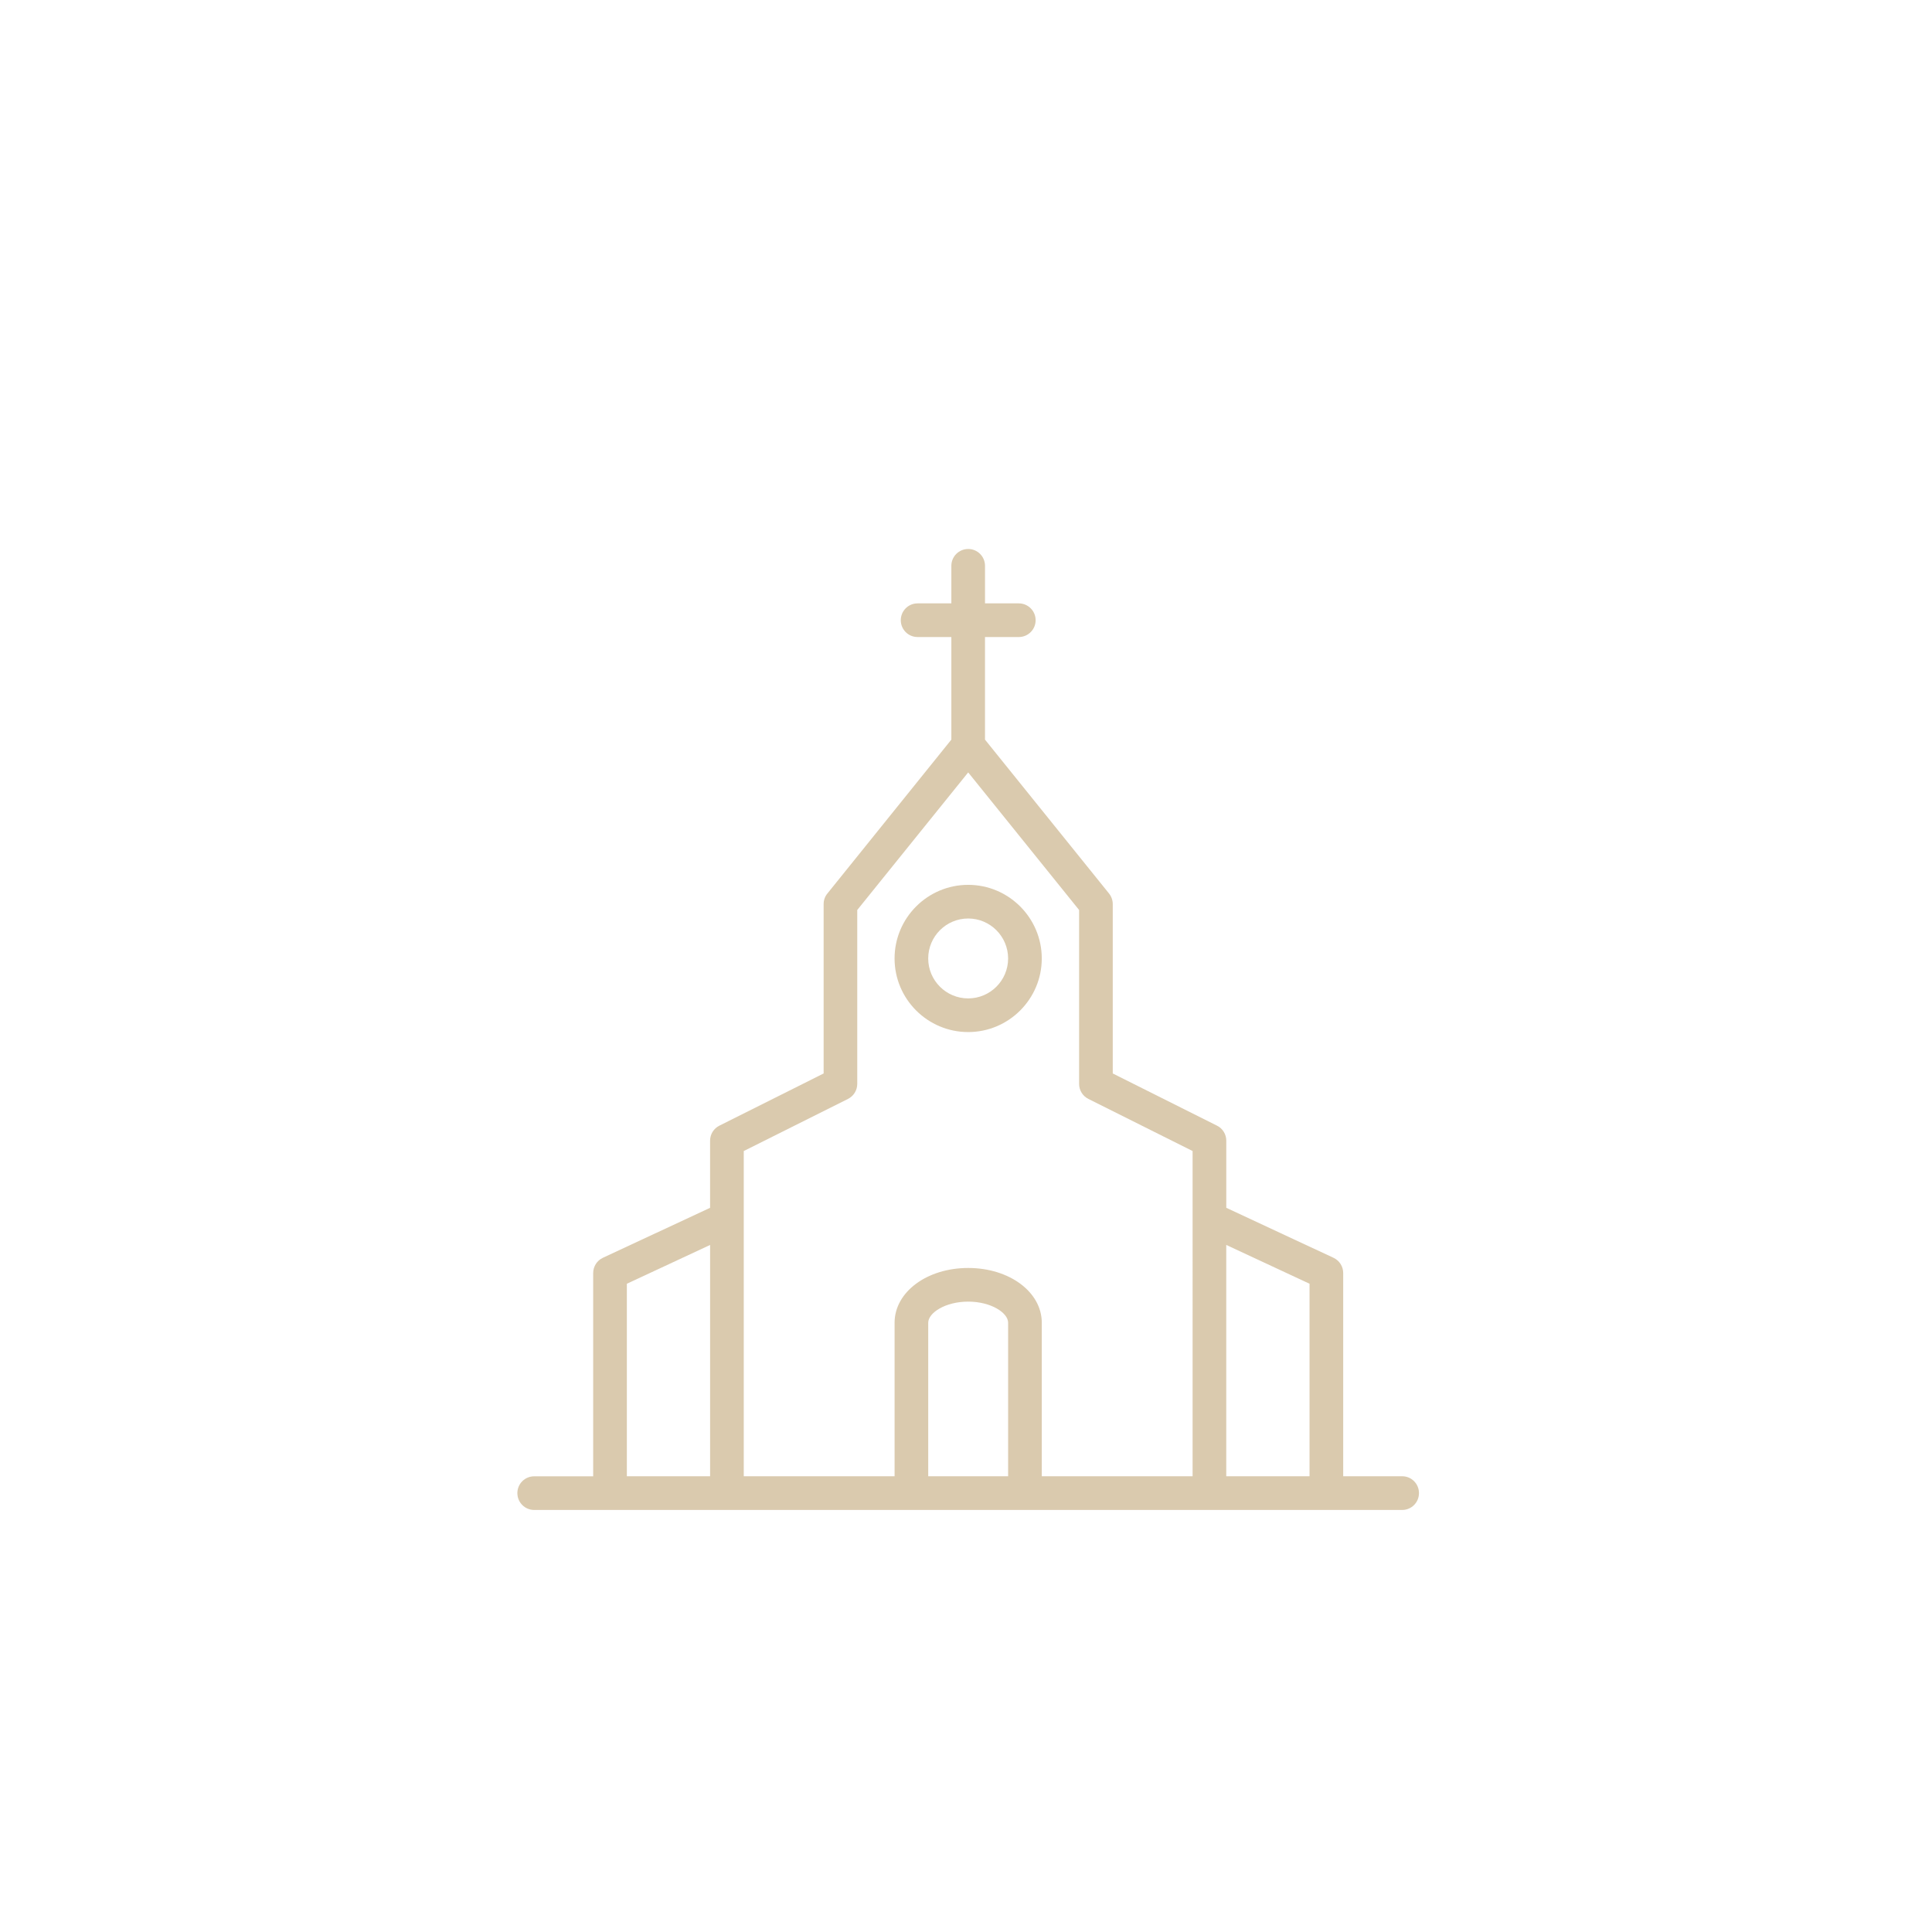 <?xml version="1.0" encoding="utf-8"?>
<!-- Generator: Adobe Illustrator 16.0.0, SVG Export Plug-In . SVG Version: 6.00 Build 0)  -->
<!DOCTYPE svg PUBLIC "-//W3C//DTD SVG 1.1//EN" "http://www.w3.org/Graphics/SVG/1.1/DTD/svg11.dtd">
<svg version="1.1" id="Capa_1" xmlns="http://www.w3.org/2000/svg" xmlns:xlink="http://www.w3.org/1999/xlink" x="0px" y="0px"
	 width="150px" height="150px" viewBox="0 0 150 150" enable-background="new 0 0 150 150" xml:space="preserve">
<g>
	<g>
		<g>
			<g>
				<path fill="#DACAAE" d="M75.17,68.699c-3.153,0-5.716,2.565-5.716,5.717c0,3.151,2.563,5.713,5.716,5.713
					c3.149,0,5.713-2.563,5.713-5.713S78.319,68.699,75.17,68.699z M75.17,77.516c-1.712,0-3.104-1.392-3.104-3.1
					c0-1.71,1.391-3.104,3.104-3.104c1.708,0,3.1,1.394,3.1,3.104C78.271,76.124,76.878,77.516,75.17,77.516z"/>
				<path fill="#DACAAE" d="M108.865,114.616h-4.579V98.839c0-0.508-0.293-0.971-0.755-1.185l-8.323-3.881v-5.211
					c0-0.495-0.278-0.948-0.723-1.167l-8.091-4.052V70.189c0-0.296-0.105-0.586-0.288-0.816l-9.631-11.949v-7.965H79.1
					c0.722,0,1.306-0.586,1.306-1.306c0-0.721-0.584-1.307-1.306-1.307h-2.624v-2.917c0-0.722-0.584-1.306-1.305-1.306
					c-0.721,0-1.308,0.584-1.308,1.306v2.917h-2.624c-0.721,0-1.302,0.586-1.302,1.307c0,0.72,0.581,1.306,1.302,1.306h2.624v7.965
					l-9.625,11.949c-0.191,0.229-0.291,0.521-0.291,0.816v13.155l-8.094,4.052c-0.443,0.219-0.722,0.672-0.722,1.167v5.211
					l-8.324,3.881c-0.459,0.214-0.752,0.678-0.752,1.185v15.78h-4.579c-0.724,0-1.307,0.581-1.307,1.306
					c0,0.721,0.583,1.307,1.307,1.307h67.39c0.721,0,1.303-0.586,1.303-1.307C110.171,115.2,109.586,114.616,108.865,114.616z
					 M101.672,114.616h-6.466V96.655l6.466,3.014V114.616z M55.132,114.616h-6.463V99.671l6.463-3.013V114.616z M72.067,114.616
					v-11.917c0-0.772,1.327-1.641,3.104-1.641c1.774,0,3.1,0.868,3.1,1.641v11.917H72.067z M92.593,114.616H80.884v-11.917
					c0-2.385-2.51-4.254-5.713-4.254c-3.206,0-5.716,1.869-5.716,4.254v11.917H57.745v-25.25l8.091-4.045
					c0.442-0.222,0.721-0.673,0.721-1.17V70.652l8.613-10.682l8.611,10.682v13.499c0,0.497,0.278,0.948,0.722,1.17l8.09,4.045
					V114.616z"/>
			</g>
		</g>
	</g>
</g>
</svg>
